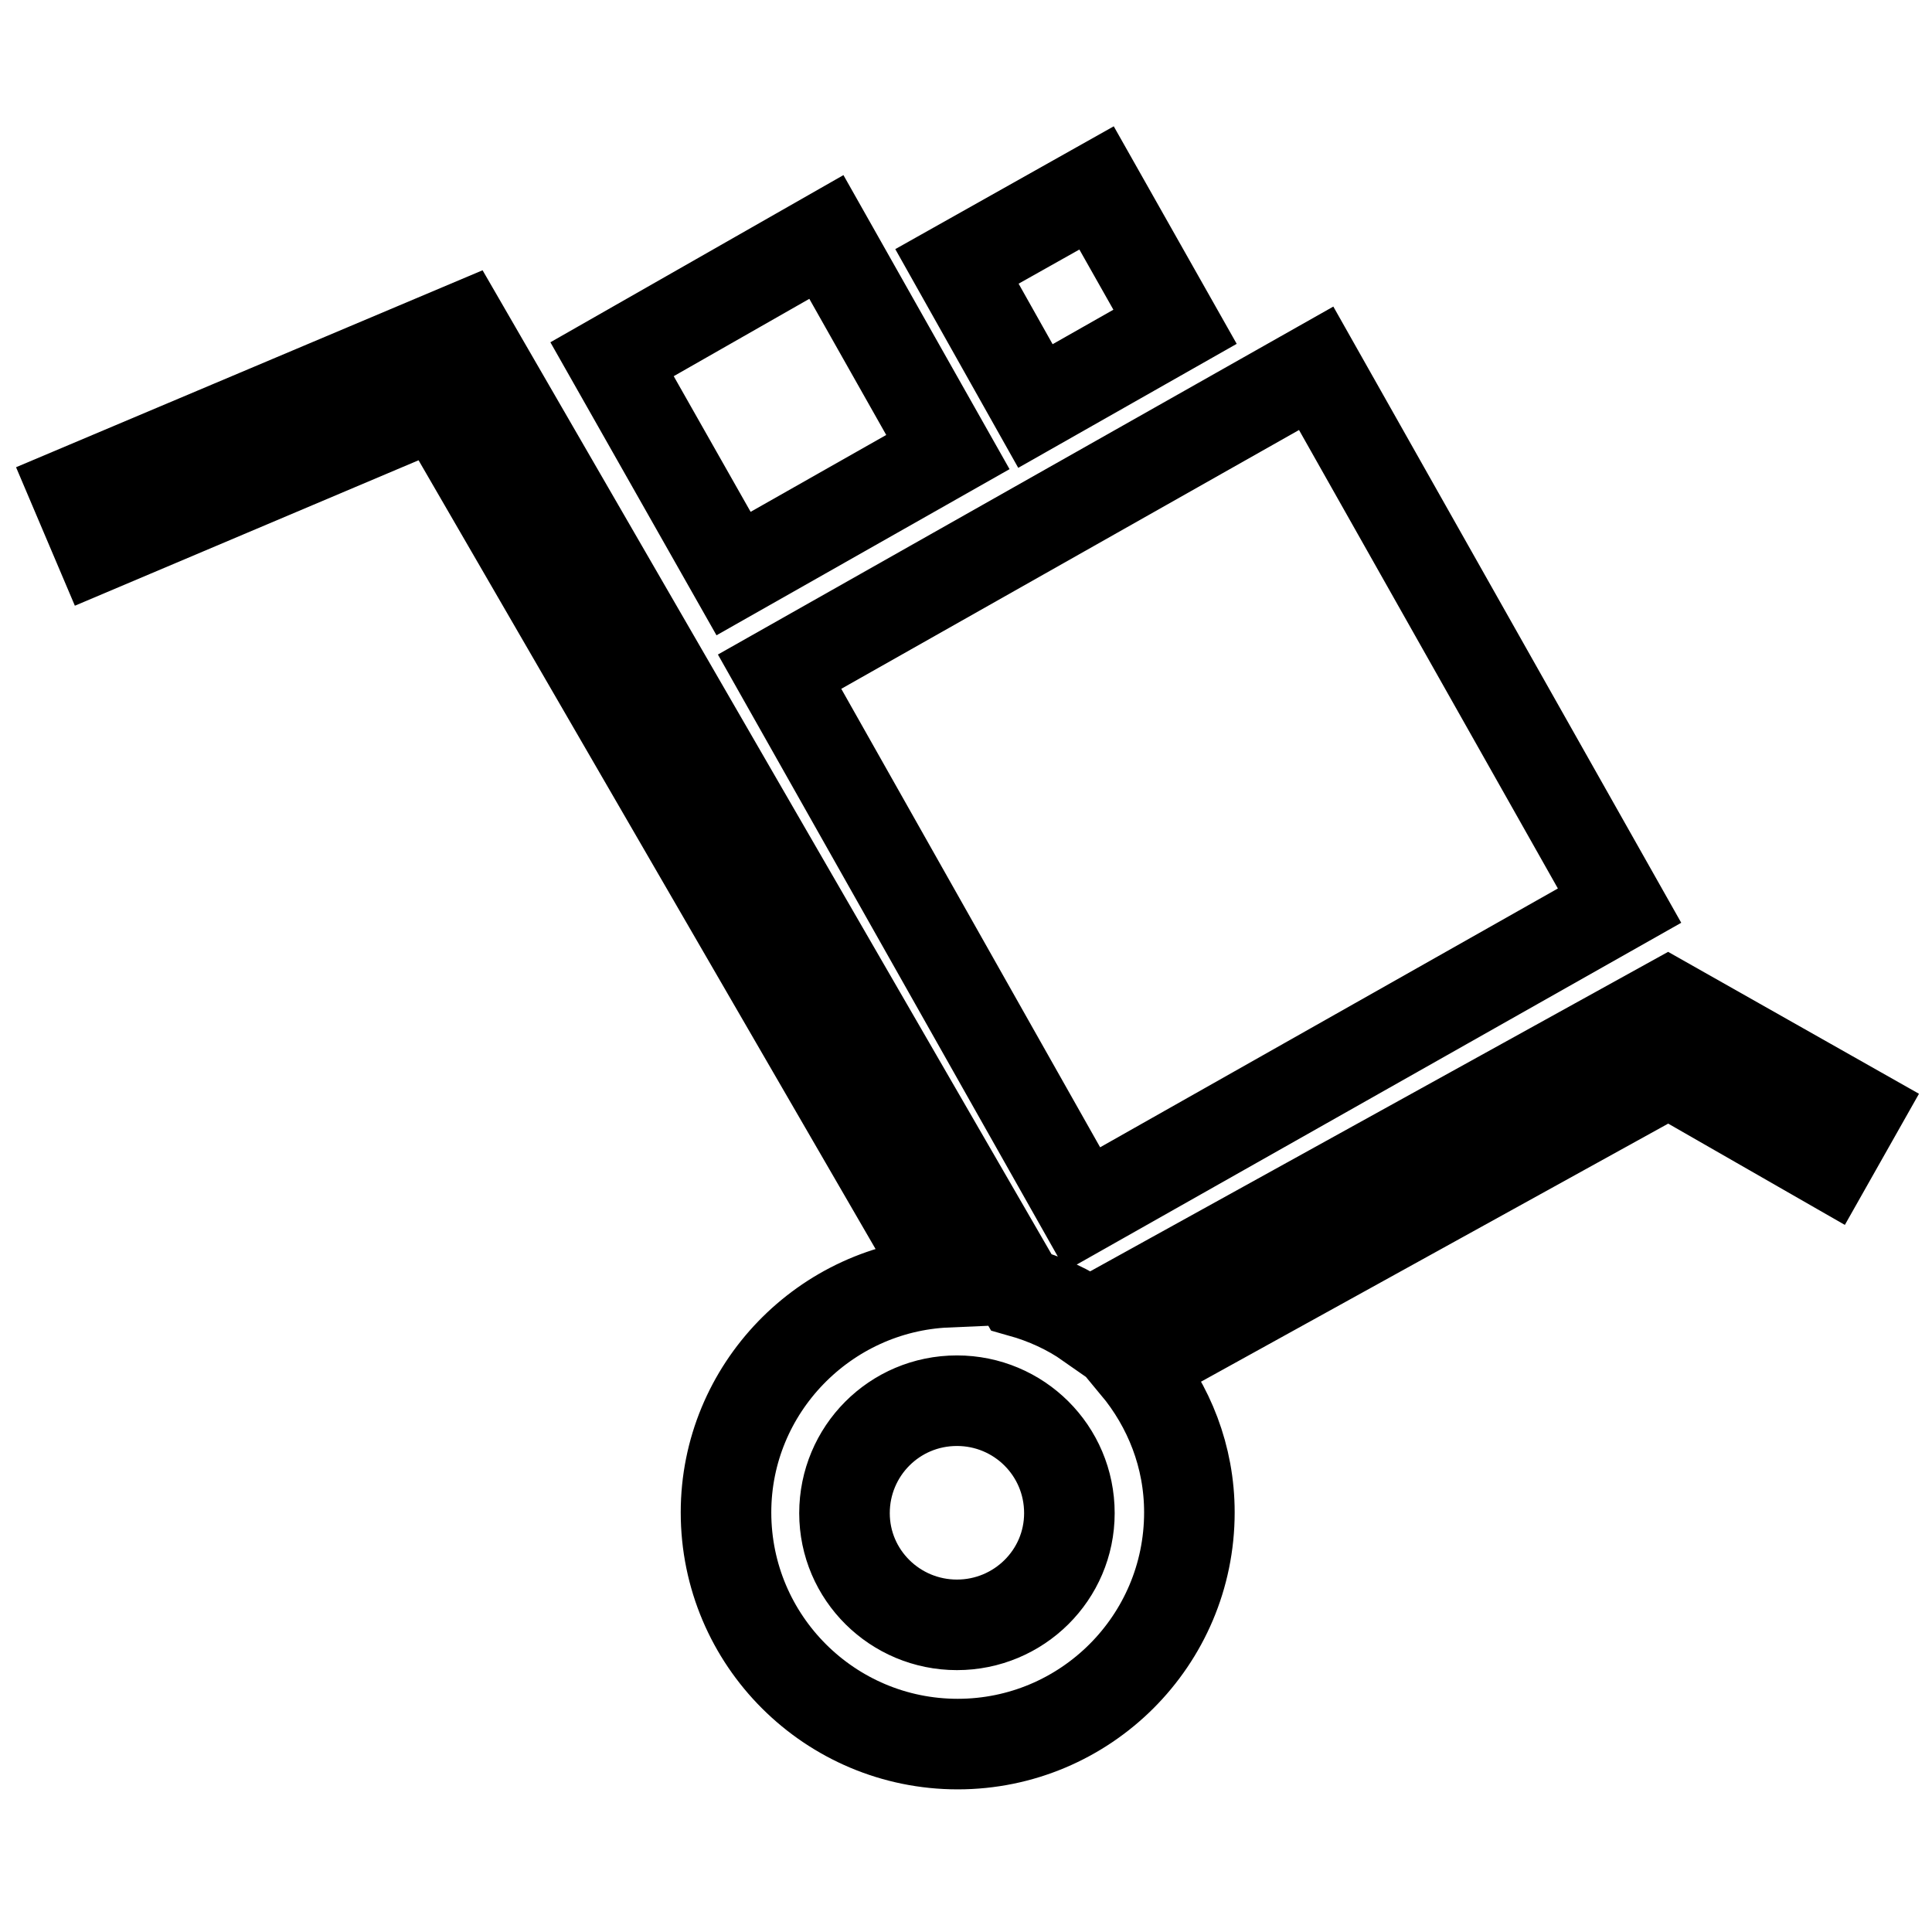 <?xml version="1.0" encoding="utf-8"?>
<!-- Svg Vector Icons : http://www.onlinewebfonts.com/icon -->
<!DOCTYPE svg PUBLIC "-//W3C//DTD SVG 1.1//EN" "http://www.w3.org/Graphics/SVG/1.1/DTD/svg11.dtd">
<svg version="1.1" xmlns="http://www.w3.org/2000/svg" xmlns:xlink="http://www.w3.org/1999/xlink" x="0px" y="0px" viewBox="0 0 256 256" enable-background="new 0 0 256 256" xml:space="preserve">
<g><g><g><g><g><g><path stroke-width="12" fill-opacity="0" stroke="#000000"  d="M221,133l-76.7,42.4c-2.7-1.9-5.8-3.3-9-4.2L61.4,43.4L10,65.1l3.1,7.3l44.9-19l67.5,116.5c-16.2,0.7-29.3,14.1-29.3,30.5c0,17,13.8,30.7,30.7,30.7c16.9,0,30.7-13.7,30.7-30.7c0-7.4-2.7-14.1-7.1-19.4l70.6-39l21.1,12.1l3.9-6.9L221,133z M126.8,215.3c-8.2,0-14.9-6.6-14.9-14.8c0-8.2,6.6-14.9,14.9-14.9c8.2,0,14.9,6.6,14.9,14.9C141.7,208.7,135,215.3,126.8,215.3z M143.5,160.2l71.1-40.2l-40.2-71.2L103.3,89L143.5,160.2z M125.6,59.9l-16.1-28.5L81.1,47.6l16.1,28.4L125.6,59.9z M155.7,43.3l-10.4-18.4l-18.5,10.4l10.4,18.5L155.7,43.3z"/></g></g></g></g><g></g><g></g><g></g><g></g><g></g><g></g><g></g><g></g><g></g><g></g><g></g><g></g><g></g><g></g><g></g></g></g>
</svg>